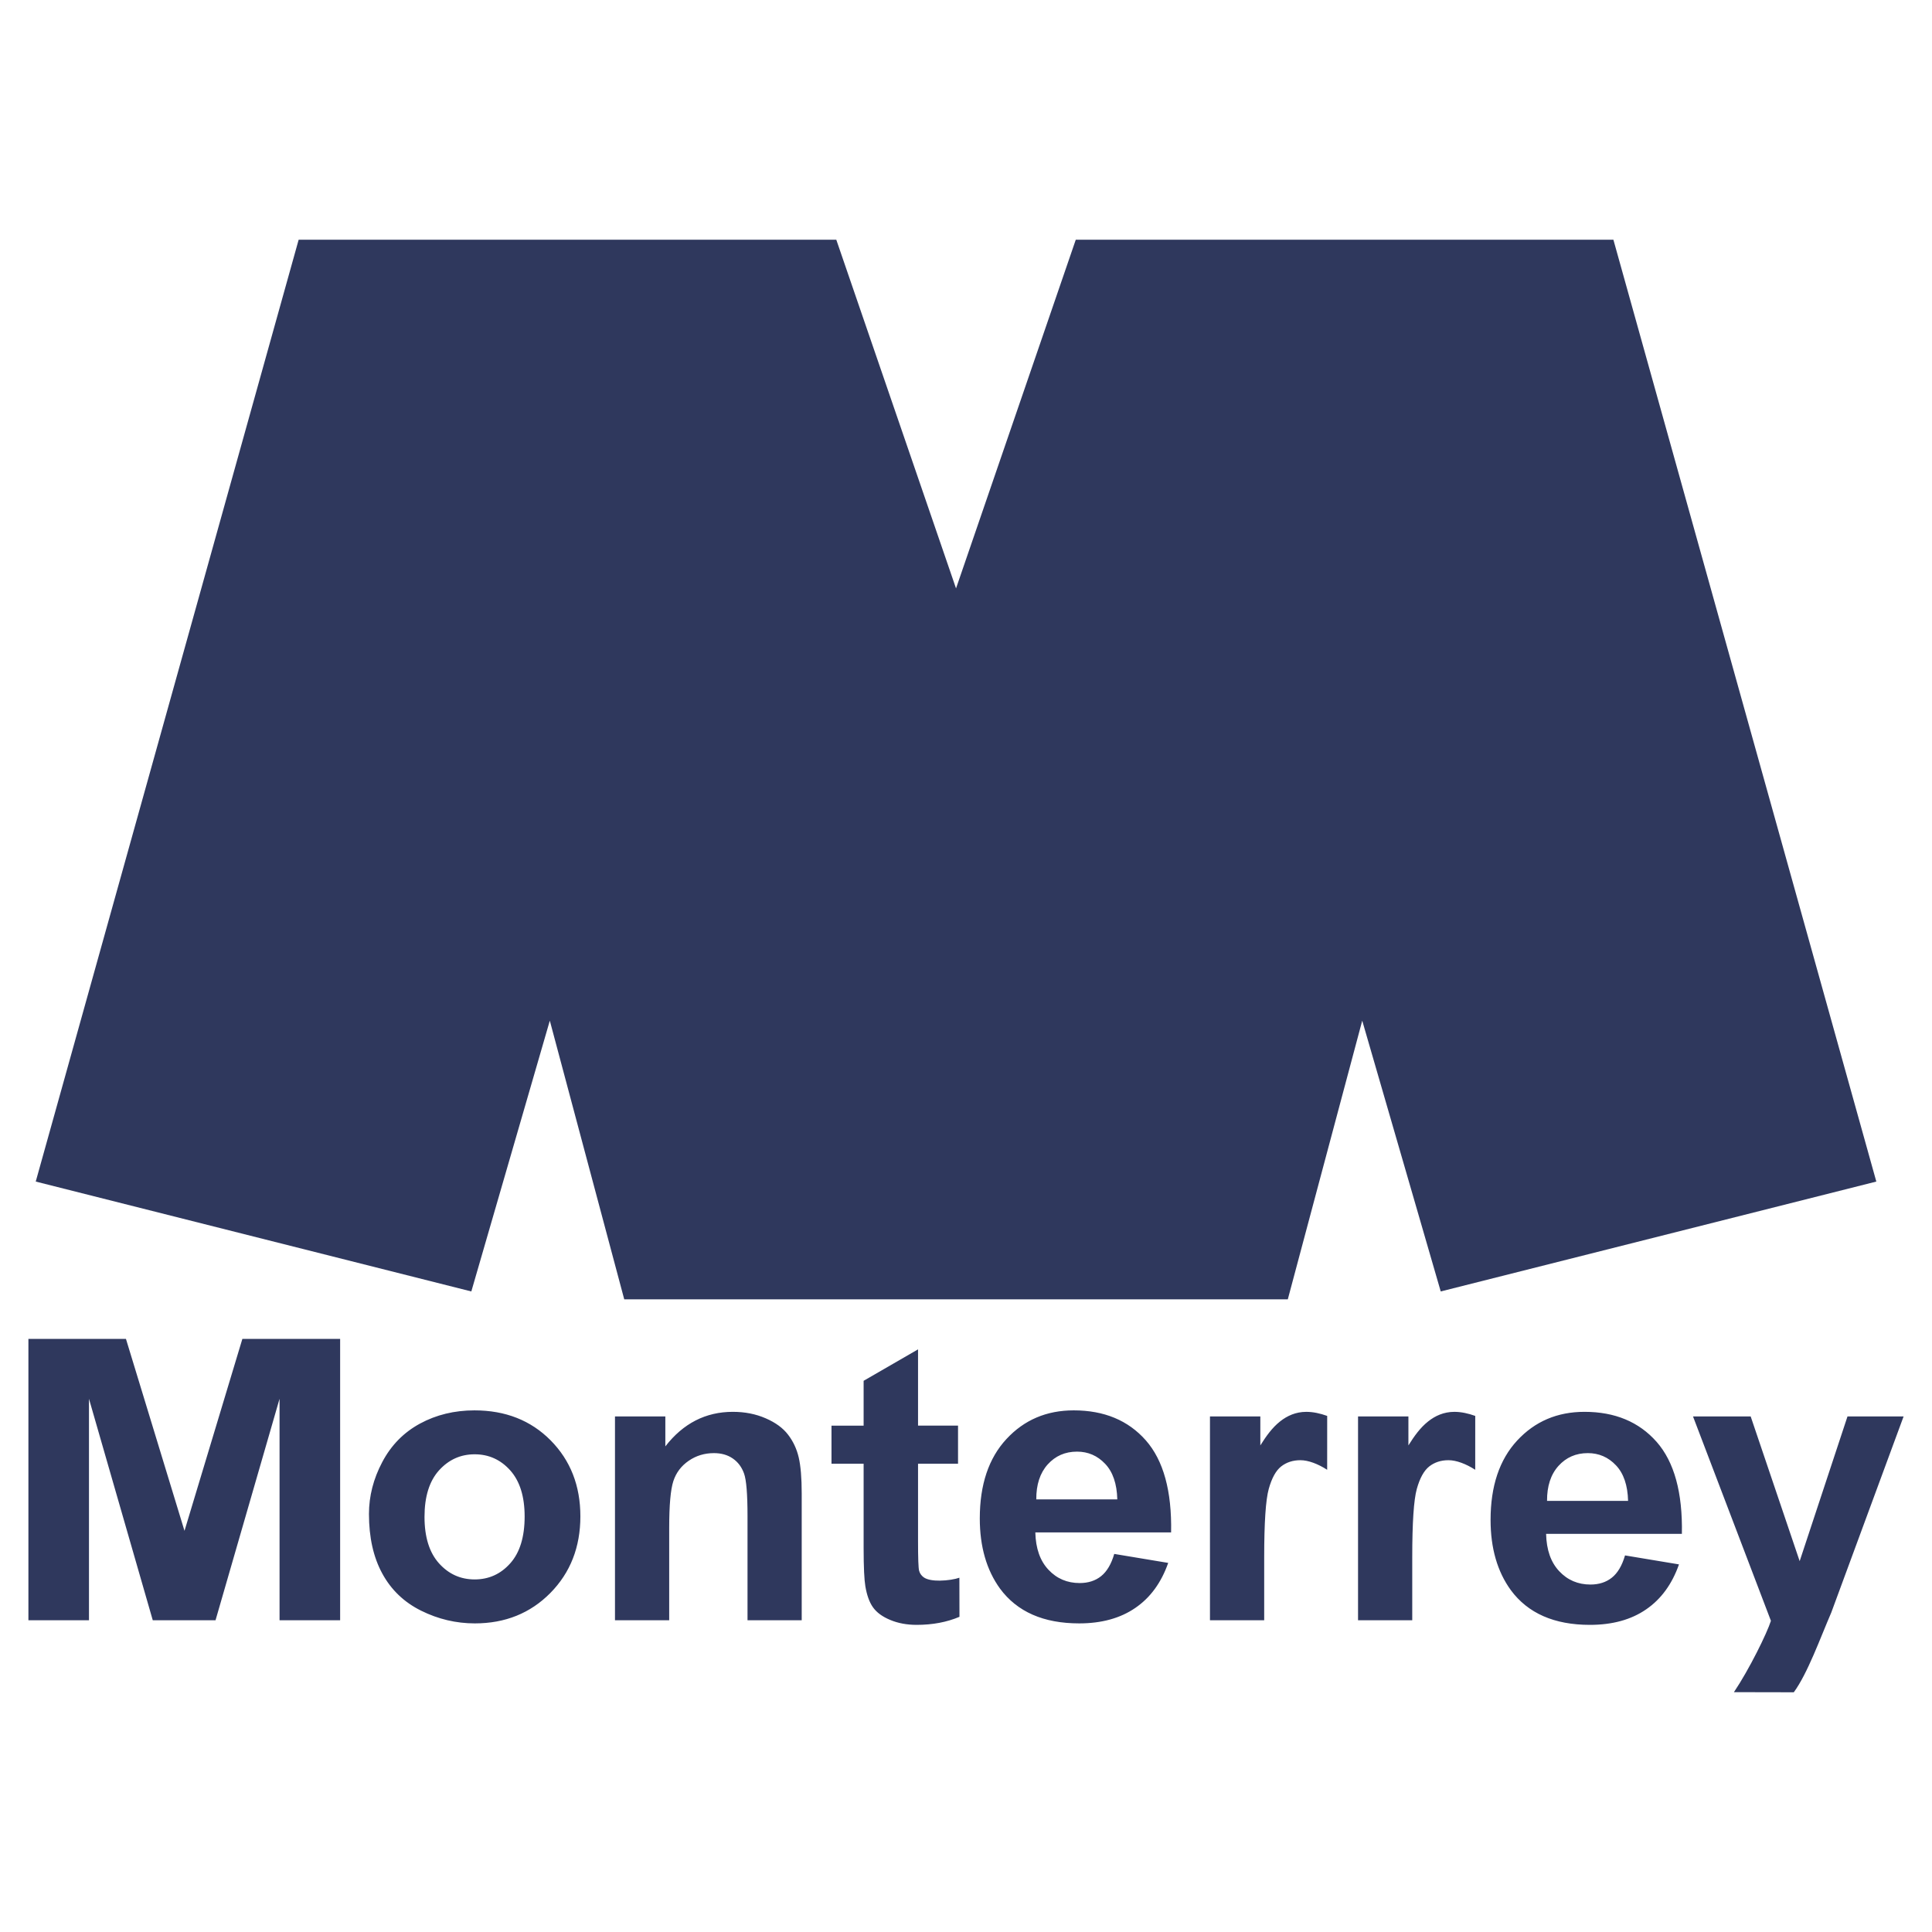 <svg xmlns="http://www.w3.org/2000/svg" width="2500" height="2500" viewBox="0 0 192.756 192.756"><g fill-rule="evenodd" clip-rule="evenodd"><path fill="#fff" d="M0 0h192.756v192.756H0V0z"/><path d="M168.912 141.32h5.754l4.887 14.436 4.771-14.436h5.598l-7.217 19.568c-1.105 2.555-2.355 6.062-3.738 7.951l-5.973-.012c1.537-2.283 3.312-5.91 3.691-7.117l-7.773-20.39zm-6.478 8.422c-.039-1.555-.443-2.74-1.211-3.549-.77-.814-1.705-1.215-2.809-1.215-1.182 0-2.158.426-2.926 1.277-.77.859-1.148 2.021-1.139 3.486h8.085v.001zm-.305 5.442l5.383.896c-.689 1.965-1.783 3.465-3.279 4.49-1.494 1.029-3.365 1.543-5.607 1.543-3.557 0-6.186-1.156-7.891-3.465-1.346-1.854-2.02-4.186-2.02-7.01 0-3.367.887-6.01 2.654-7.916 1.77-1.912 4.01-2.863 6.715-2.863 3.039 0 5.438 1.002 7.197 2.996 1.758 2 2.6 5.059 2.521 9.18h-13.547c.039 1.6.473 2.838 1.311 3.727.832.887 1.873 1.328 3.113 1.328.848 0 1.562-.227 2.139-.688.577-.459 1.014-1.199 1.311-2.218zm-36 6.468h-5.41V141.32h5.025v2.889c.586-.934 1.182-1.77 1.973-2.396.699-.553 1.557-.953 2.613-.953.688 0 1.393.158 2.084.406l-.002 5.375c-.912-.588-1.885-.957-2.668-.957-.754 0-1.395.211-1.922.623-.527.416-.939 1.166-1.24 2.25-.301 1.082-.453 3.357-.453 6.818v6.277zm-14.961-6.617l5.383.896c-.689 1.967-1.781 3.467-3.279 4.49-1.494 1.029-3.365 1.545-5.605 1.545-3.557 0-6.188-1.158-7.893-3.467-1.344-1.852-2.02-4.186-2.02-7.008 0-3.367.887-6.01 2.656-7.916 1.768-1.912 4.01-2.863 6.713-2.863 3.039 0 5.439 1 7.197 2.994 1.758 2 2.602 5.059 2.521 9.182h-13.547c.041 1.598.475 2.838 1.312 3.725.832.889 1.871 1.328 3.113 1.328.846 0 1.561-.225 2.137-.686s1.017-1.2 1.312-2.22zm.305-5.441c-.039-1.553-.443-2.74-1.211-3.547-.77-.814-1.705-1.217-2.809-1.217-1.182 0-2.156.426-2.926 1.279-.768.857-1.146 2.02-1.137 3.484h8.083v.001zm-15.89-7.356v3.799h-3.99v7.764c0 1.66.035 2.627.104 2.902.074.293.251.521.481.68.35.24.954.324 1.581.318.757-.006 1.547-.143 1.959-.291l.008 3.9c-1.256.533-2.68.803-4.271.803-.975 0-1.852-.162-2.636-.49-.783-.324-1.354-.744-1.724-1.264-.364-.516-.609-1.217-.758-2.094-.107-.629-.173-1.891-.173-3.793v-8.436h-3.206v-3.799h3.206v-4.473l5.429-3.137v7.609h3.99v.002zm-15.595 19.414H74.58v-10.377c0-2.195-.114-3.617-.346-4.26-.231-.646-.605-1.146-1.128-1.504-.517-.357-1.143-.533-1.877-.533-.936 0-1.773.254-2.517.764s-1.256 1.188-1.532 2.029c-.276.844-.414 2.402-.414 4.672v9.209h-5.409V141.32h5.024v2.986c1.783-2.299 4.029-3.447 6.734-3.447 1.192 0 2.285.213 3.271.643.989.428 1.733.971 2.241 1.639.507.66.862 1.416 1.059 2.26.197.838.301 2.049.301 3.617v12.634h.001zm-43.177-10.601c0-1.785.443-3.514 1.33-5.186.886-1.678 2.138-2.951 3.764-3.834 1.62-.877 3.433-1.318 5.433-1.318 3.093 0 5.625 1 7.601 2.994 1.975 2 2.965 4.525 2.965 7.574 0 3.078-1 5.627-2.995 7.65-1.995 2.02-4.507 3.035-7.531 3.035-1.872 0-3.66-.422-5.36-1.266-1.7-.842-2.99-2.078-3.876-3.705-.888-1.626-1.331-3.606-1.331-5.944zm5.542.289c0 2.014.483 3.559 1.443 4.631.965 1.074 2.148 1.609 3.562 1.609 1.409 0 2.596-.535 3.551-1.609.956-1.072 1.434-2.627 1.434-4.67 0-1.99-.478-3.525-1.434-4.598-.955-1.068-2.143-1.607-3.551-1.607-1.414 0-2.596.539-3.562 1.607-.961 1.072-1.443 2.617-1.443 4.637zM2.834 161.652v-28.07h9.732l5.841 19.15 5.774-19.15h9.754v28.07h-6.044v-22.096l-6.387 22.096h-6.263l-6.364-22.096v22.096H2.834zm138.066 0h-5.408V141.32h5.025v2.889c.586-.934 1.182-1.77 1.973-2.396.697-.553 1.555-.953 2.613-.953.686 0 1.393.158 2.082.406l-.002 5.375c-.91-.588-1.883-.957-2.668-.957-.754 0-1.393.211-1.92.623-.527.416-.941 1.166-1.242 2.25-.301 1.082-.453 3.357-.453 6.818v6.277zm-78.619-32.017l-7.426-27.803-7.831 27.016-43.459-10.963 26.232-93.968h53.64l11.946 34.788 11.947-34.788h53.639l26.232 93.968-43.459 10.963-7.832-27.016-7.426 27.803H62.281z" fill="#2f385d"/></g></svg>